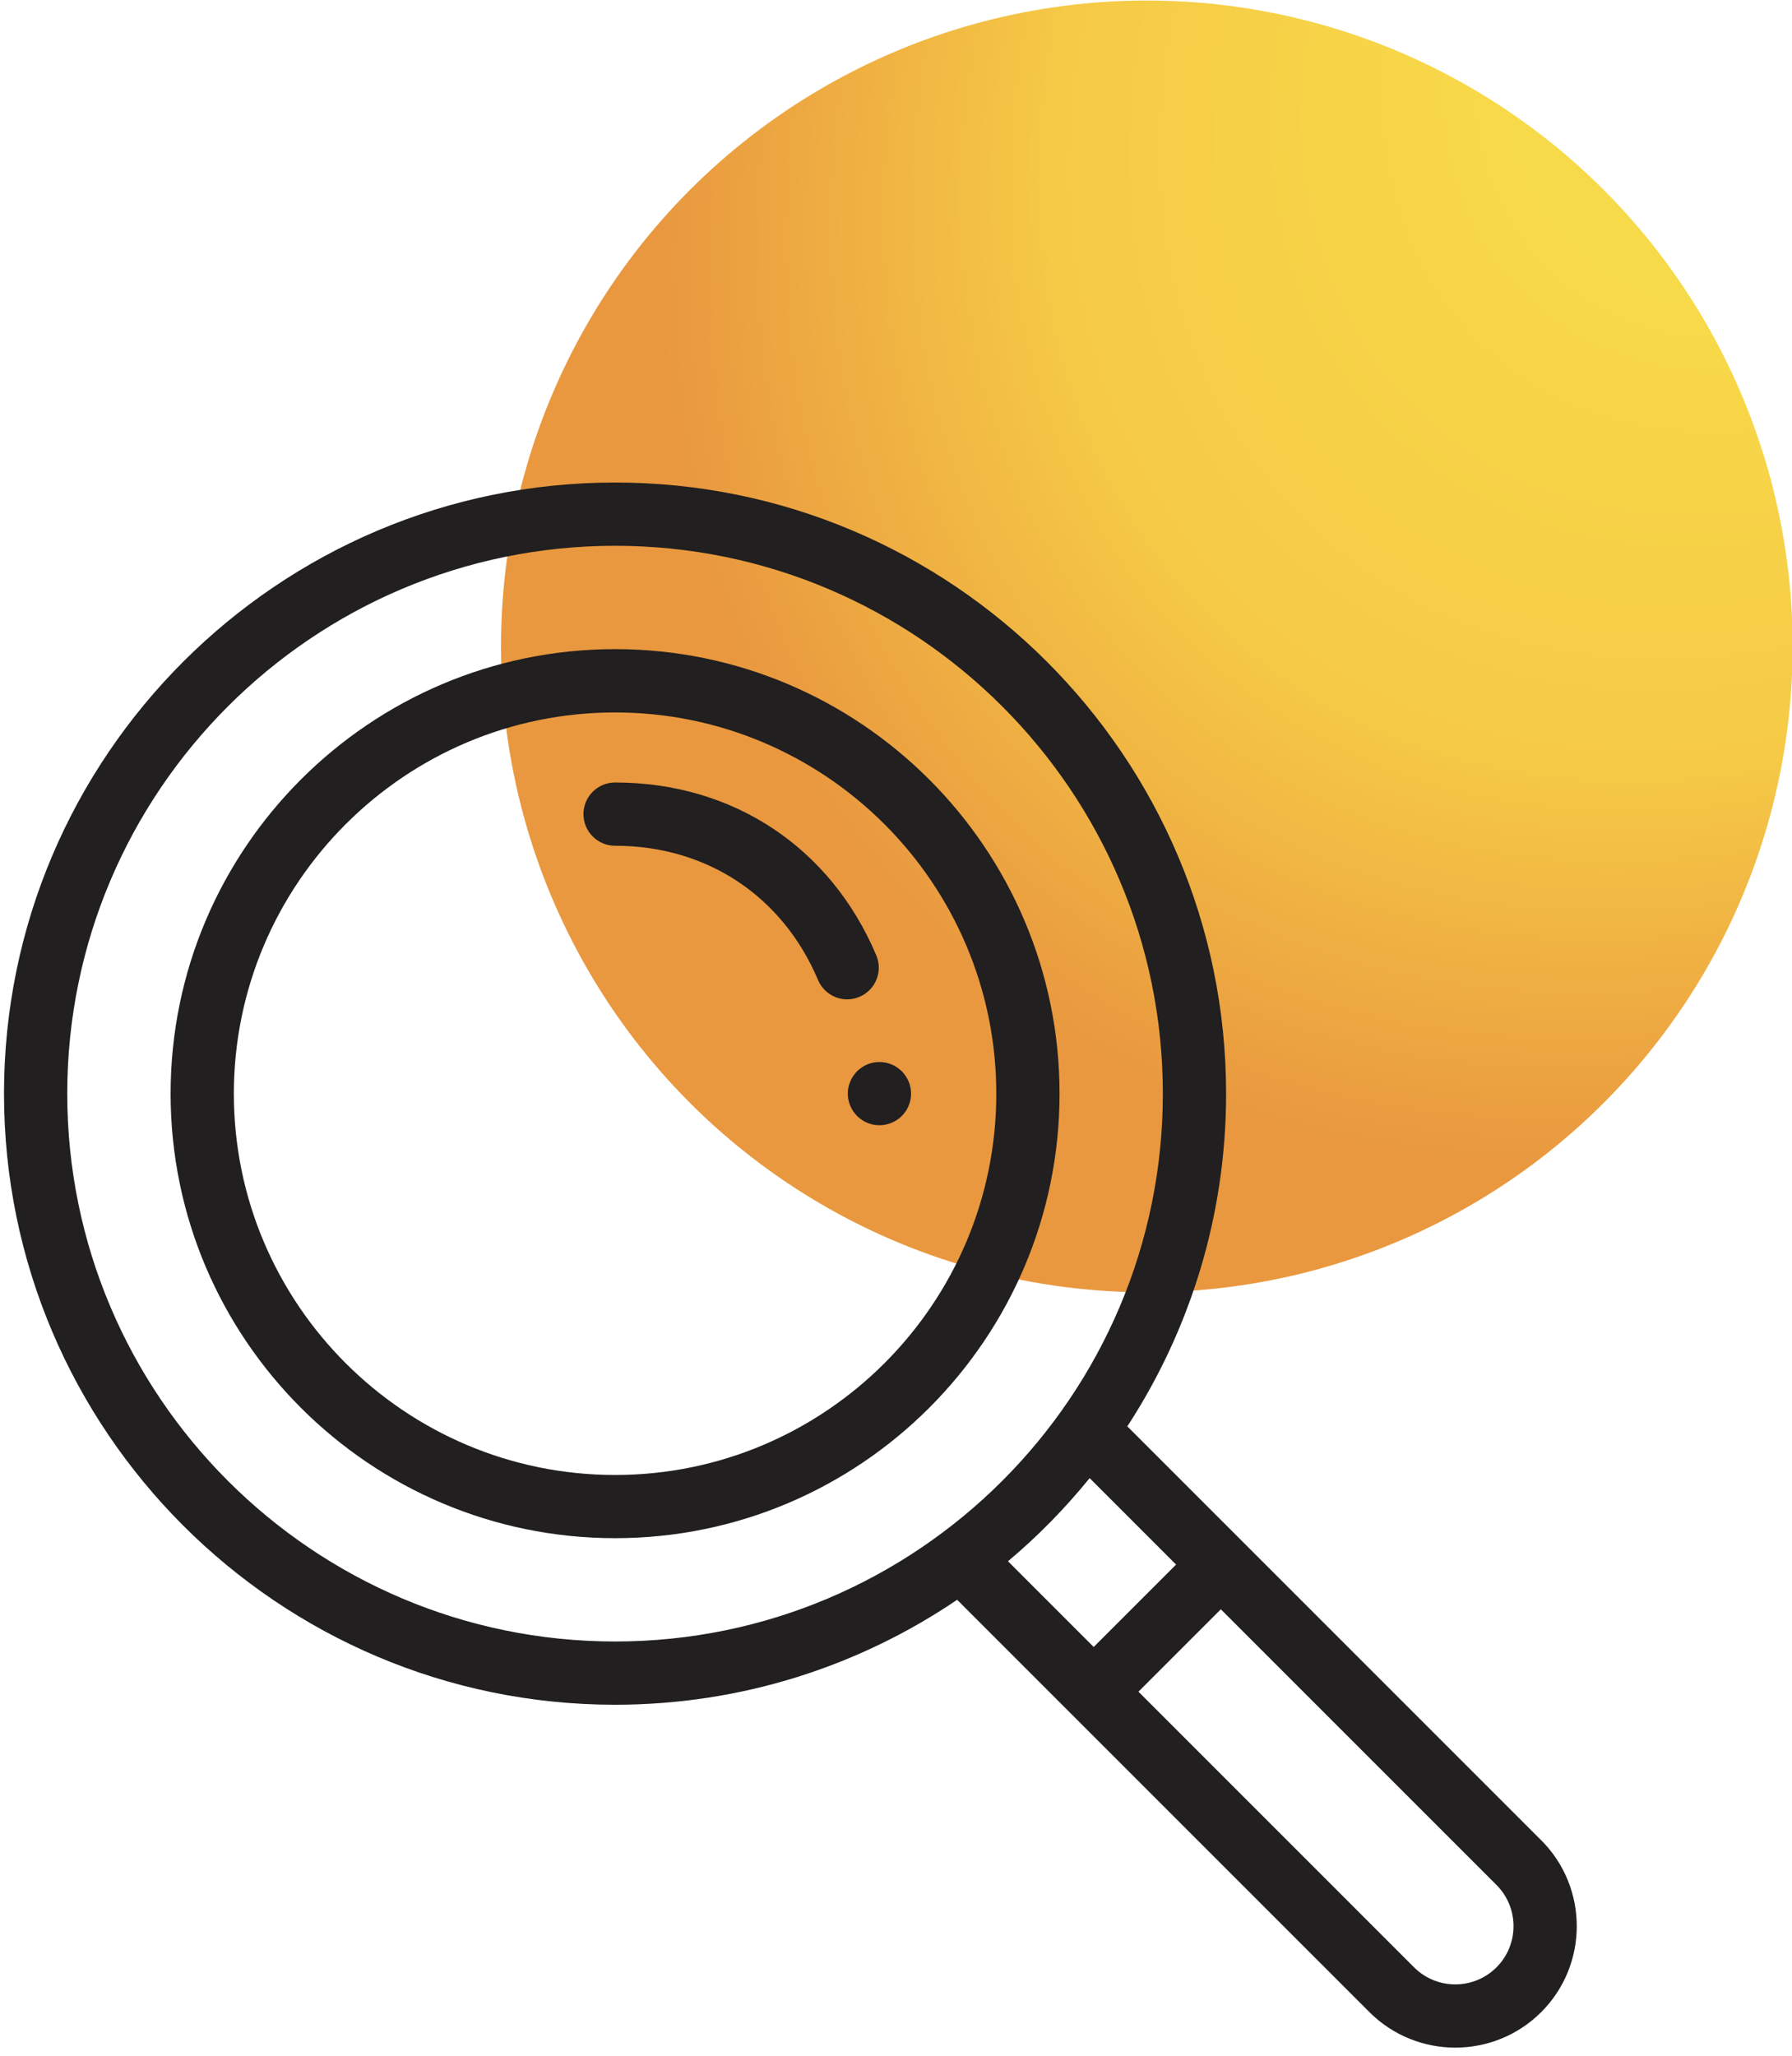 <?xml version="1.0" encoding="UTF-8"?>
<svg id="Layer_1" data-name="Layer 1" xmlns="http://www.w3.org/2000/svg" xmlns:xlink="http://www.w3.org/1999/xlink" viewBox="0 0 340 390">
  <defs>
    <style>
      .cls-1 {
        fill: #211f1f;
      }

      .cls-2 {
        fill: url(#radial-gradient);
      }
    </style>
    <radialGradient id="radial-gradient" cx="343.6" cy="-.54" fx="343.6" fy="-.54" r="262.47" gradientTransform="translate(577.91 -251.86) rotate(133.06) scale(1 .79)" gradientUnits="userSpaceOnUse">
      <stop offset=".24" stop-color="#f7da49"/>
      <stop offset=".61" stop-color="#f6ca46"/>
      <stop offset=".93" stop-color="#e9983f"/>
    </radialGradient>
  </defs>
  <circle id="Ellipse_31" data-name="Ellipse 31" class="cls-2" cx="217.59" cy="122.63" r="122.53"/>
  <g>
    <path class="cls-1" d="M292.41,349.12l-78.52-78.52c11.84-18.18,18.74-39.86,18.74-63.12,0-63.93-52.01-115.94-115.93-115.94S.76,143.55,.76,207.48s52.01,115.93,115.94,115.93c24.03,0,46.37-7.35,64.9-19.91l78.22,78.22c4.49,4.49,10.4,6.74,16.3,6.74s11.8-2.25,16.3-6.74c8.99-8.99,8.99-23.61,0-32.6ZM12.76,207.48c0-57.31,46.62-103.94,103.94-103.94s103.93,46.62,103.93,103.94-46.62,103.93-103.93,103.93S12.76,264.79,12.76,207.48Zm193.98,72.94l16.4,16.4-15.63,15.63-16.26-16.26c5.65-4.75,10.83-10.03,15.49-15.77Zm77.19,92.81c-4.31,4.31-11.32,4.31-15.63,0l-52.3-52.3,15.63-15.63,52.3,52.3c4.31,4.31,4.31,11.32,0,15.63Z"/>
    <path class="cls-1" d="M166.26,181.24c-8.69-20.53-27.21-32.79-49.56-32.79-3.31,0-6,2.69-6,6s2.69,6,6,6c17.37,0,31.76,9.52,38.51,25.47,.97,2.29,3.19,3.67,5.53,3.67,.78,0,1.57-.15,2.33-.48,3.05-1.29,4.48-4.81,3.19-7.86Z"/>
    <path class="cls-1" d="M116.7,123.15c-46.5,0-84.33,37.83-84.33,84.33s37.83,84.33,84.33,84.33,84.33-37.83,84.33-84.33-37.83-84.33-84.33-84.33Zm0,156.67c-39.88,0-72.33-32.45-72.33-72.33s32.45-72.33,72.33-72.33,72.33,32.45,72.33,72.33-32.45,72.33-72.33,72.33Z"/>
    <path class="cls-1" d="M172.74,206.3c-.08-.38-.19-.76-.34-1.12-.15-.36-.34-.71-.56-1.03-.21-.33-.46-.64-.74-.92-.28-.27-.59-.52-.91-.74-.33-.22-.68-.41-1.04-.56-.36-.15-.74-.26-1.12-.34-.78-.15-1.57-.15-2.35,0-.38,.08-.76,.19-1.12,.34s-.71,.34-1.03,.56c-.33,.22-.64,.47-.92,.74-.27,.28-.52,.59-.74,.92-.22,.32-.4,.67-.55,1.03-.15,.36-.27,.74-.35,1.12-.08,.39-.12,.78-.12,1.18s.04,.78,.12,1.17c.08,.38,.2,.76,.35,1.12,.15,.36,.33,.71,.55,1.04,.22,.33,.47,.63,.74,.91,.28,.27,.59,.53,.92,.74,.32,.22,.67,.4,1.03,.56,.36,.14,.74,.26,1.12,.34,.39,.07,.78,.11,1.18,.11,1.58,0,3.12-.64,4.24-1.75,.27-.28,.53-.58,.74-.91,.22-.33,.41-.68,.56-1.04,.15-.36,.26-.74,.34-1.12,.08-.39,.12-.78,.12-1.17s-.04-.79-.12-1.18Z"/>
  </g>
</svg>